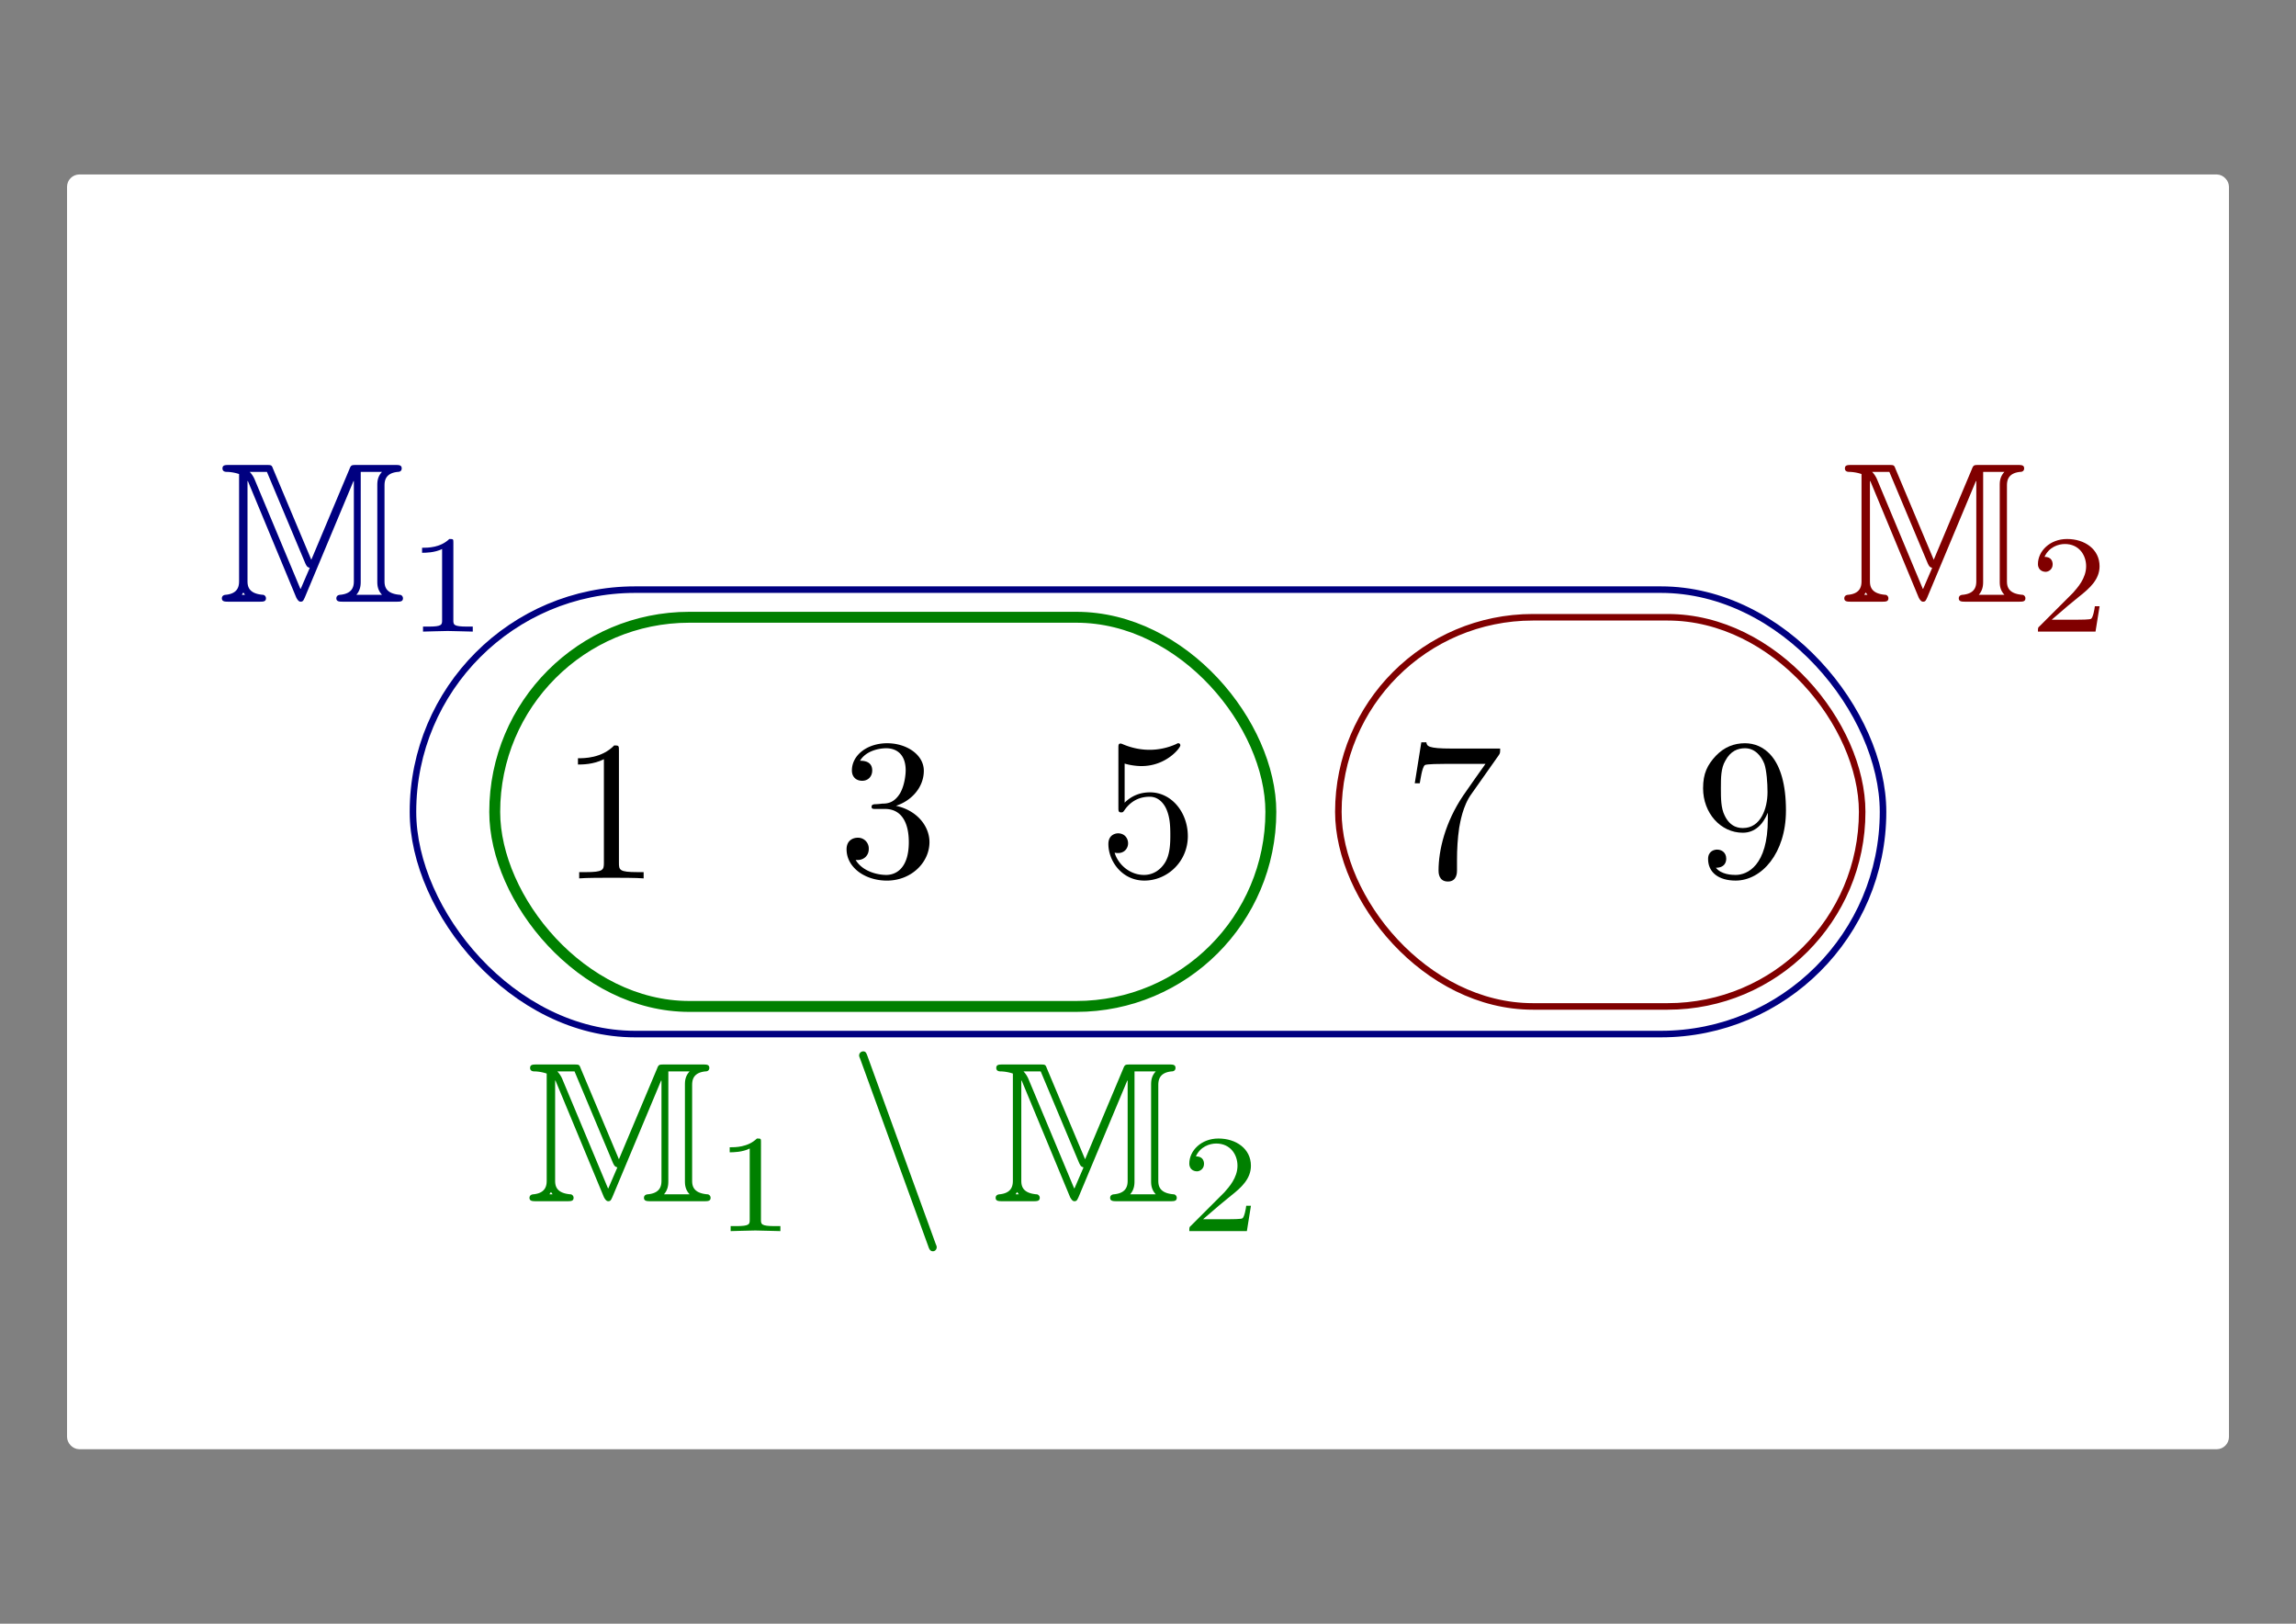 <svg xmlns:ns0="http://www.iki.fi/pav/software/textext/" xmlns="http://www.w3.org/2000/svg" xmlns:xlink="http://www.w3.org/1999/xlink" width="1052.362" height="744.094"><rect width="100%" height="100%" fill="#808080" stroke="none"/><title>Venn-Diagramm (Restmenge)</title><defs><symbol overflow="visible" id="g"><path d="M2.89-3.516c.813-.265 1.391-.953 1.391-1.75 0-.812-.875-1.375-1.828-1.375-1 0-1.765.594-1.765 1.36 0 .328.218.515.515.515.297 0 .5-.218.5-.515 0-.485-.469-.485-.61-.485.298-.5.954-.625 1.313-.625.422 0 .969.22.969 1.11 0 .125-.031.703-.281 1.14-.297.485-.64.516-.89.516a3.29 3.29 0 0 1-.392.031c-.078.016-.14.031-.14.125 0 .11.062.11.234.11h.438c.812 0 1.187.671 1.187 1.656 0 1.36-.687 1.64-1.125 1.64-.437 0-1.187-.171-1.531-.75.344.047.656-.171.656-.546a.537.537 0 0 0-.547-.563c-.25 0-.562.14-.562.578C.422-.437 1.344.22 2.437.22c1.22 0 2.126-.906 2.126-1.922 0-.813-.641-1.594-1.672-1.813zm0 0"/></symbol></defs><g transform="translate(0 -308.268)"><rect ry="2.689" y="391.211" x="33.723" height="578.207" width="984.916" fill="#fff" stroke="#fff" stroke-width="6"/><g ns0:text="$\\mathbb{M}_{\\rm{1}}$" ns0:preamble="/home/waldgeist/.config/inkscape/extensions/preamble.tex" transform="matrix(9.175 0 0 9.175 -1949.875 -652.466)" fill="navy"><defs><symbol overflow="visible" id="a"><path d="M4.64-2.094L2.735-6.625c-.078-.203-.078-.203-.359-.203H.531c-.187 0-.328 0-.328.172s.172.172.219.172c.125 0 .39.03.61.109v5.313c0 .218 0 .656-.673.718-.187.016-.187.156-.187.172C.172 0 .328 0 .516 0h1.53c.188 0 .329 0 .329-.172 0-.094-.078-.172-.156-.172-.766-.062-.766-.484-.766-.719v-4.953l.016-.015L3.89-.203c.093.172.156.203.218.203.125 0 .141-.078.204-.203L6.75-6.031l.016.015v4.954c0 .218 0 .656-.688.718-.187.016-.187.156-.187.172 0 .172.156.172.343.172h2.657c.187 0 .328 0 .328-.172 0-.094-.078-.172-.156-.172-.766-.062-.766-.484-.766-.719v-4.703c0-.218 0-.656.672-.718.11 0 .187-.063.187-.172 0-.172-.14-.172-.328-.172H6.906c-.25 0-.281 0-.36.203zm-.296.188c.078.156.093.172.218.218L4.11-.64h-.015L1.828-6.062a1.26 1.26 0 0 0-.266-.422h.86zM1.328-.344h-.156c.016-.031.031-.062.047-.078.015-.016.015-.031.031-.031zm5.781-6.14h1.063c-.235.25-.235.515-.235.687v4.766c0 .172 0 .437.235.687H6.89c.218-.25.218-.515.218-.687zm0 0"/></symbol><symbol overflow="visible" id="b"><path d="M2.328-4.438c0-.187 0-.187-.203-.187-.453.438-1.078.438-1.36.438v.25c.157 0 .626 0 1-.188v3.547c0 .234 0 .328-.687.328H.812V0c.125 0 .985-.031 1.235-.031.219 0 1.094.031 1.25.031v-.25H3.03c-.703 0-.703-.094-.703-.328zm0 0"/></symbol></defs><use height="1052.362" width="744.094" xlink:href="#a" x="223.432" y="134.765"/><use height="1052.362" width="744.094" xlink:href="#b" x="232.841" y="136.259"/></g><g transform="matrix(9.175 0 0 9.175 -1206.24 -652.466)" ns0:preamble="/home/waldgeist/.config/inkscape/extensions/preamble.tex" ns0:text="$\\mathbb{M}_{\\rm{2}}$" fill="maroon"><defs><symbol id="c" overflow="visible"><path d="M4.64-2.094L2.735-6.625c-.078-.203-.078-.203-.359-.203H.531c-.187 0-.328 0-.328.172s.172.172.219.172c.125 0 .39.03.61.109v5.313c0 .218 0 .656-.673.718-.187.016-.187.156-.187.172C.172 0 .328 0 .516 0h1.53c.188 0 .329 0 .329-.172 0-.094-.078-.172-.156-.172-.766-.062-.766-.484-.766-.719v-4.953l.016-.015L3.89-.203c.093.172.156.203.218.203.125 0 .141-.078.204-.203L6.75-6.031l.016.015v4.954c0 .218 0 .656-.688.718-.187.016-.187.156-.187.172 0 .172.156.172.343.172h2.657c.187 0 .328 0 .328-.172 0-.094-.078-.172-.156-.172-.766-.062-.766-.484-.766-.719v-4.703c0-.218 0-.656.672-.718.11 0 .187-.063.187-.172 0-.172-.14-.172-.328-.172H6.906c-.25 0-.281 0-.36.203zm-.296.188c.078.156.093.172.218.218L4.11-.64h-.015L1.828-6.062a1.26 1.26 0 0 0-.266-.422h.86zM1.328-.344h-.156c.016-.031.031-.062.047-.078.015-.016.015-.031.031-.031zm5.781-6.14h1.063c-.235.25-.235.515-.235.687v4.766c0 .172 0 .437.235.687H6.89c.218-.25.218-.515.218-.687zm0 0"/></symbol><symbol id="d" overflow="visible"><path d="M3.516-1.266H3.28c-.015.157-.094.563-.187.625-.047.047-.578.047-.688.047H1.125c.734-.64.984-.844 1.39-1.172.516-.406 1-.843 1-1.5 0-.843-.734-1.359-1.624-1.359-.86 0-1.454.61-1.454 1.25 0 .344.297.39.376.39.156 0 .359-.124.359-.374 0-.125-.047-.375-.406-.375.218-.485.687-.641 1.015-.641.703 0 1.063.547 1.063 1.11 0 .609-.438 1.078-.656 1.328L.516-.266C.437-.203.437-.187.437 0h2.876zm0 0"/></symbol></defs><use y="134.765" x="223.432" xlink:href="#c" width="744.094" height="1052.362"/><use y="136.259" x="232.841" xlink:href="#d" width="744.094" height="1052.362"/></g><g transform="matrix(9.175 0 0 9.175 -1816.115 -528.52)" ns0:text="1" ns0:preamble="/home/waldgeist/.config/inkscape/extensions/preamble.tex"><defs><symbol overflow="visible" id="e"><path d="M2.938-6.375c0-.25 0-.266-.235-.266C2.078-6 1.203-6 .891-6v.313c.203 0 .78 0 1.296-.266v5.172c0 .36-.03.469-.921.469H.953V0c.344-.031 1.203-.031 1.61-.031.39 0 1.265 0 1.609.031v-.313h-.313c-.906 0-.921-.109-.921-.468zm0 0"/></symbol></defs><use height="1052.362" width="744.094" xlink:href="#e" x="223.432" y="134.765" transform="translate(2.491 .311)"/></g><g transform="matrix(9.175 0 0 9.175 -1546.554 -526.666)" ns0:preamble="/home/waldgeist/.config/inkscape/extensions/preamble.tex" ns0:text="5"><defs><symbol id="f" overflow="visible"><path d="M4.469-2c0-1.188-.813-2.188-1.89-2.188-.47 0-.907.157-1.267.516v-1.953c.204.063.532.125.844.125 1.235 0 1.938-.906 1.938-1.031 0-.063-.032-.11-.11-.11 0 0-.03 0-.078.032a3.22 3.22 0 0 1-1.36.296c-.39 0-.858-.078-1.327-.28-.078-.032-.094-.032-.11-.032C1-6.625 1-6.547 1-6.391v2.954c0 .171 0 .25.14.25.079 0 .094-.016.141-.079.11-.156.469-.703 1.282-.703.515 0 .765.453.843.64.156.376.188.75.188 1.25 0 .36 0 .954-.25 1.376-.235.39-.61.64-1.063.64-.719 0-1.297-.53-1.469-1.109.032 0 .063.016.172.016.329 0 .5-.25.5-.485 0-.25-.171-.5-.5-.5-.14 0-.484.079-.484.532C.5-.75 1.188.219 2.297.219 3.453.219 4.469-.734 4.469-2zm0 0"/></symbol></defs><use height="1052.362" width="744.094" y="134.765" x="223.432" xlink:href="#f"/></g><use height="1052.362" width="744.094" xlink:href="#g" x="223.432" y="134.765" transform="matrix(9.175 0 0 9.175 -1665.838 -526.666)"/><g transform="matrix(9.175 0 0 9.175 -1406.698 -526.236)" ns0:preamble="/home/waldgeist/.config/inkscape/extensions/preamble.tex" ns0:text="7"><defs><symbol id="h" overflow="visible"><path d="M4.75-6.078c.078-.11.078-.125.078-.344H2.406c-1.203 0-1.234-.125-1.265-.312H.89L.562-4.688h.25c.032-.156.11-.78.25-.906.063-.062.844-.062.97-.062h2.062c-.11.156-.89 1.25-1.11 1.578C2.078-2.734 1.75-1.344 1.75-.328c0 .094 0 .547.469.547.453 0 .453-.453.453-.547v-.516c0-.547.031-1.094.11-1.625.046-.234.171-1.094.624-1.703zm0 0"/></symbol></defs><use height="1052.362" width="744.094" y="134.765" x="223.432" xlink:href="#h"/></g><g ns0:text="9" ns0:preamble="/home/waldgeist/.config/inkscape/extensions/preamble.tex" transform="matrix(9.175 0 0 9.175 -1273.258 -526.666)"><defs><symbol overflow="visible" id="i"><path d="M3.656-3.172v.328c0 2.328-1.031 2.781-1.61 2.781-.171 0-.718-.015-.983-.359.437 0 .515-.281.515-.453 0-.313-.234-.453-.453-.453-.156 0-.453.078-.453.469 0 .671.531 1.078 1.375 1.078 1.297 0 2.515-1.36 2.515-3.5 0-2.688-1.156-3.36-2.046-3.36-.547 0-1.032.188-1.454.625-.421.454-.64.875-.64 1.625 0 1.235.875 2.22 1.984 2.22.61 0 1.016-.423 1.25-1zm-1.234.766c-.156 0-.625 0-.922-.625-.188-.375-.188-.86-.188-1.36 0-.53 0-1 .22-1.375.265-.5.64-.625.984-.625.468 0 .796.344.968.782.11.328.157.953.157 1.406 0 .828-.344 1.797-1.22 1.797zm0 0"/></symbol></defs><use height="1052.362" width="744.094" xlink:href="#i" x="223.432" y="134.765"/></g><rect style="marker:none" width="673.8" height="203.67" x="189.281" y="578.48" rx="101.835" ry="101.835" color="#000" fill="none" stroke="navy" stroke-width="3" stroke-linecap="round" stroke-linejoin="bevel" overflow="visible"/><rect ry="89.172" rx="89.172" y="591.143" x="226.755" height="178.344" width="355.732" style="marker:none" color="#000" fill="none" stroke="green" stroke-width="5" stroke-linecap="round" stroke-linejoin="bevel" overflow="visible"/><rect style="marker:none" width="240.088" height="178.344" x="613.43" y="591.143" rx="89.172" ry="89.172" color="#000" fill="none" stroke="maroon" stroke-width="3" stroke-linecap="round" stroke-linejoin="bevel" overflow="visible"/><g transform="matrix(9.175 0 0 9.175 -1808.88 -377.725)" ns0:preamble="/home/waldgeist/data/sphinx/inkscape-preamble.tex" ns0:text="$\\mathbb{M}_{\\rm{1}} \\setminus \\mathbb{M}_{\\rm{2}}$" fill="green"><defs><symbol id="j" overflow="visible"><path d="M4.64-2.094L2.735-6.625c-.078-.203-.078-.203-.359-.203H.531c-.187 0-.328 0-.328.172s.172.172.219.172c.125 0 .39.03.61.109v5.313c0 .218 0 .656-.673.718-.187.016-.187.156-.187.172C.172 0 .328 0 .516 0h1.53c.188 0 .329 0 .329-.172 0-.094-.078-.172-.156-.172-.766-.062-.766-.484-.766-.719v-4.953l.016-.015L3.89-.203c.093.172.156.203.218.203.125 0 .141-.078.204-.203L6.75-6.031l.016.015v4.954c0 .218 0 .656-.688.718-.187.016-.187.156-.187.172 0 .172.156.172.343.172h2.657c.187 0 .328 0 .328-.172 0-.094-.078-.172-.156-.172-.766-.062-.766-.484-.766-.719v-4.703c0-.218 0-.656.672-.718.11 0 .187-.063.187-.172 0-.172-.14-.172-.328-.172H6.906c-.25 0-.281 0-.36.203zm-.296.188c.078.156.093.172.218.218L4.11-.64h-.015L1.828-6.062a1.26 1.26 0 0 0-.266-.422h.86zM1.328-.344h-.156c.016-.031.031-.062.047-.078.015-.016.015-.031.031-.031zm5.781-6.14h1.063c-.235.25-.235.515-.235.687v4.766c0 .172 0 .437.235.687H6.89c.218-.25.218-.515.218-.687zm0 0"/></symbol><symbol id="k" overflow="visible"><path d="M2.328-4.438c0-.187 0-.187-.203-.187-.453.438-1.078.438-1.36.438v.25c.157 0 .626 0 1-.188v3.547c0 .234 0 .328-.687.328H.812V0c.125 0 .985-.031 1.235-.031.219 0 1.094.031 1.25.031v-.25H3.03c-.703 0-.703-.094-.703-.328zm0 0"/></symbol><symbol id="m" overflow="visible"><path d="M3.516-1.266H3.28c-.015.157-.094.563-.187.625-.047.047-.578.047-.688.047H1.125c.734-.64.984-.844 1.39-1.172.516-.406 1-.843 1-1.5 0-.843-.734-1.359-1.624-1.359-.86 0-1.454.61-1.454 1.25 0 .344.297.39.376.39.156 0 .359-.124.359-.374 0-.125-.047-.375-.406-.375.218-.485.687-.641 1.015-.641.703 0 1.063.547 1.063 1.11 0 .609-.438 1.078-.656 1.328L.516-.266C.437-.203.437-.187.437 0h2.876zm0 0"/></symbol><symbol id="l" overflow="visible"><path d="M4 2.25c.047.14.094.25.234.25.11 0 .188-.094.188-.203 0-.031 0-.047-.047-.156L.969-7.234c-.063-.172-.094-.25-.219-.25a.207.207 0 0 0-.203.203c0 .031 0 .047.047.156zm0 0"/></symbol></defs><use height="744.094" width="1052.362" y="134.765" x="223.432" xlink:href="#j"/><use height="744.094" width="1052.362" y="136.259" x="232.841" xlink:href="#k"/><use height="744.094" width="1052.362" y="134.765" x="239.525" xlink:href="#l"/><use height="744.094" width="1052.362" y="134.765" x="246.72" xlink:href="#j"/><use height="744.094" width="1052.362" y="136.259" x="256.129" xlink:href="#m"/></g></g></svg>
